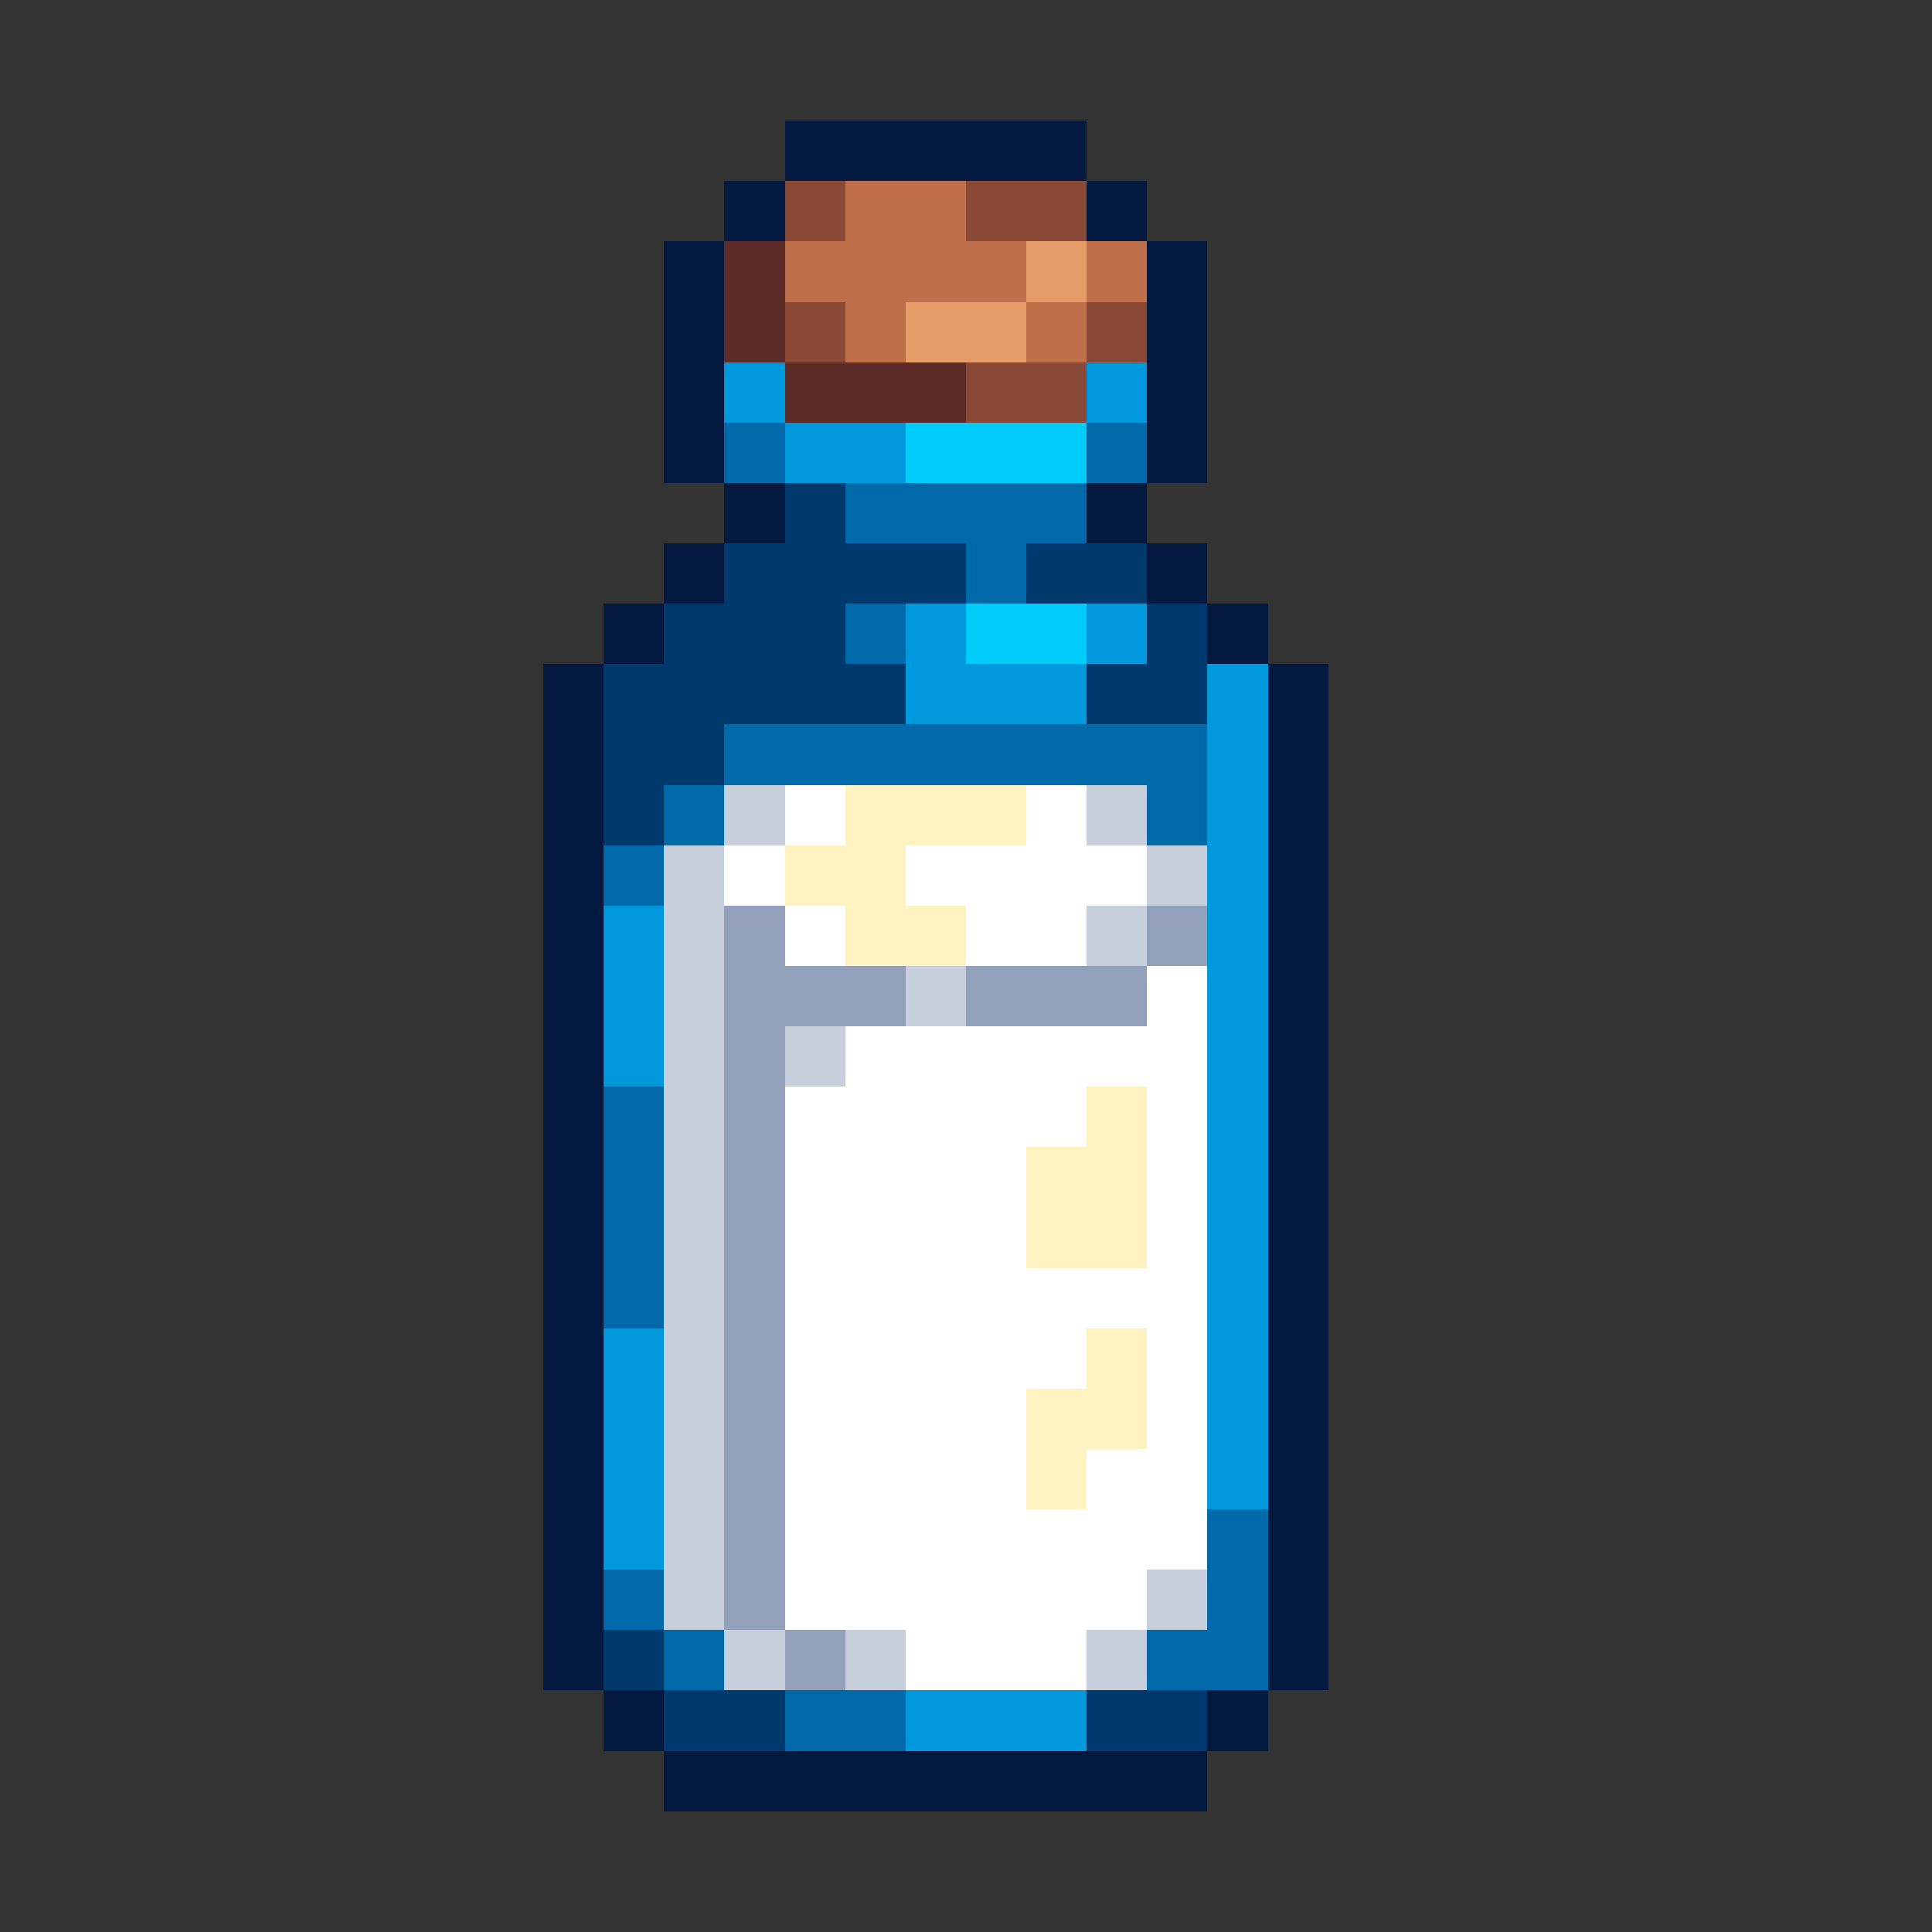 <svg xmlns="http://www.w3.org/2000/svg" viewBox="0 -0.5 32 32" shape-rendering="crispEdges">
<rect x="0" y="-0.5" width="32" height="32" fill="#333333" stroke="none"/>
<path stroke="#03193f" d="M13 2h5M12 3h1M18 3h1M11 4h1M19 4h1M11 5h1M19 5h1M11 6h1M19 6h1M11 7h1M19 7h1M12 8h1M18 8h1M11 9h1M19 9h1M10 10h1M20 10h1M9 11h1M21 11h1M9 12h1M21 12h1M9 13h1M21 13h1M9 14h1M21 14h1M9 15h1M21 15h1M9 16h1M21 16h1M9 17h1M21 17h1M9 18h1M21 18h1M9 19h1M21 19h1M9 20h1M21 20h1M9 21h1M21 21h1M9 22h1M21 22h1M9 23h1M21 23h1M9 24h1M21 24h1M9 25h1M21 25h1M9 26h1M21 26h1M9 27h1M21 27h1M10 28h1M20 28h1M11 29h9" />
<path stroke="#8a4836" d="M13 3h1M16 3h2M13 5h1M18 5h1M16 6h2" />
<path stroke="#bf6f4a" d="M14 3h2M13 4h4M18 4h1M14 5h1M17 5h1" />
<path stroke="#5d2c28" d="M12 4h1M12 5h1M13 6h3" />
<path stroke="#e69c69" d="M17 4h1M15 5h2" />
<path stroke="#0098dc" d="M12 6h1M18 6h1M13 7h2M15 10h1M18 10h1M15 11h3M20 11h1M20 12h1M20 13h1M20 14h1M10 15h1M20 15h1M10 16h1M20 16h1M10 17h1M20 17h1M20 18h1M20 19h1M20 20h1M20 21h1M10 22h1M20 22h1M10 23h1M20 23h1M10 24h1M20 24h1M10 25h1M15 28h3" />
<path stroke="#0069aa" d="M12 7h1M18 7h1M14 8h4M16 9h1M14 10h1M12 12h8M11 13h1M19 13h1M10 14h1M10 18h1M10 19h1M10 20h1M10 21h1M20 25h1M10 26h1M20 26h1M11 27h1M19 27h2M13 28h2" />
<path stroke="#00cdf9" d="M15 7h3M16 10h2" />
<path stroke="#00396d" d="M13 8h1M12 9h4M17 9h2M11 10h3M19 10h1M10 11h5M18 11h2M10 12h2M10 13h1M10 27h1M11 28h2M18 28h2" />
<path stroke="#c7cfdd" d="M12 13h1M18 13h1M11 14h1M19 14h1M11 15h1M18 15h1M11 16h1M15 16h1M11 17h1M13 17h1M11 18h1M11 19h1M11 20h1M11 21h1M11 22h1M11 23h1M11 24h1M11 25h1M11 26h1M19 26h1M12 27h1M14 27h1M18 27h1" />
<path stroke="#ffffff" d="M13 13h1M17 13h1M12 14h1M15 14h4M13 15h1M16 15h2M19 16h1M14 17h6M13 18h5M19 18h1M13 19h4M19 19h1M13 20h4M19 20h1M13 21h7M13 22h5M19 22h1M13 23h4M19 23h1M13 24h4M18 24h2M13 25h7M13 26h6M15 27h3" />
<path stroke="#fef3c0" d="M14 13h3M13 14h2M14 15h2M18 18h1M17 19h2M17 20h2M18 22h1M17 23h2M17 24h1" />
<path stroke="#92a1b9" d="M12 15h1M19 15h1M12 16h3M16 16h3M12 17h1M12 18h1M12 19h1M12 20h1M12 21h1M12 22h1M12 23h1M12 24h1M12 25h1M12 26h1M13 27h1" />
</svg>